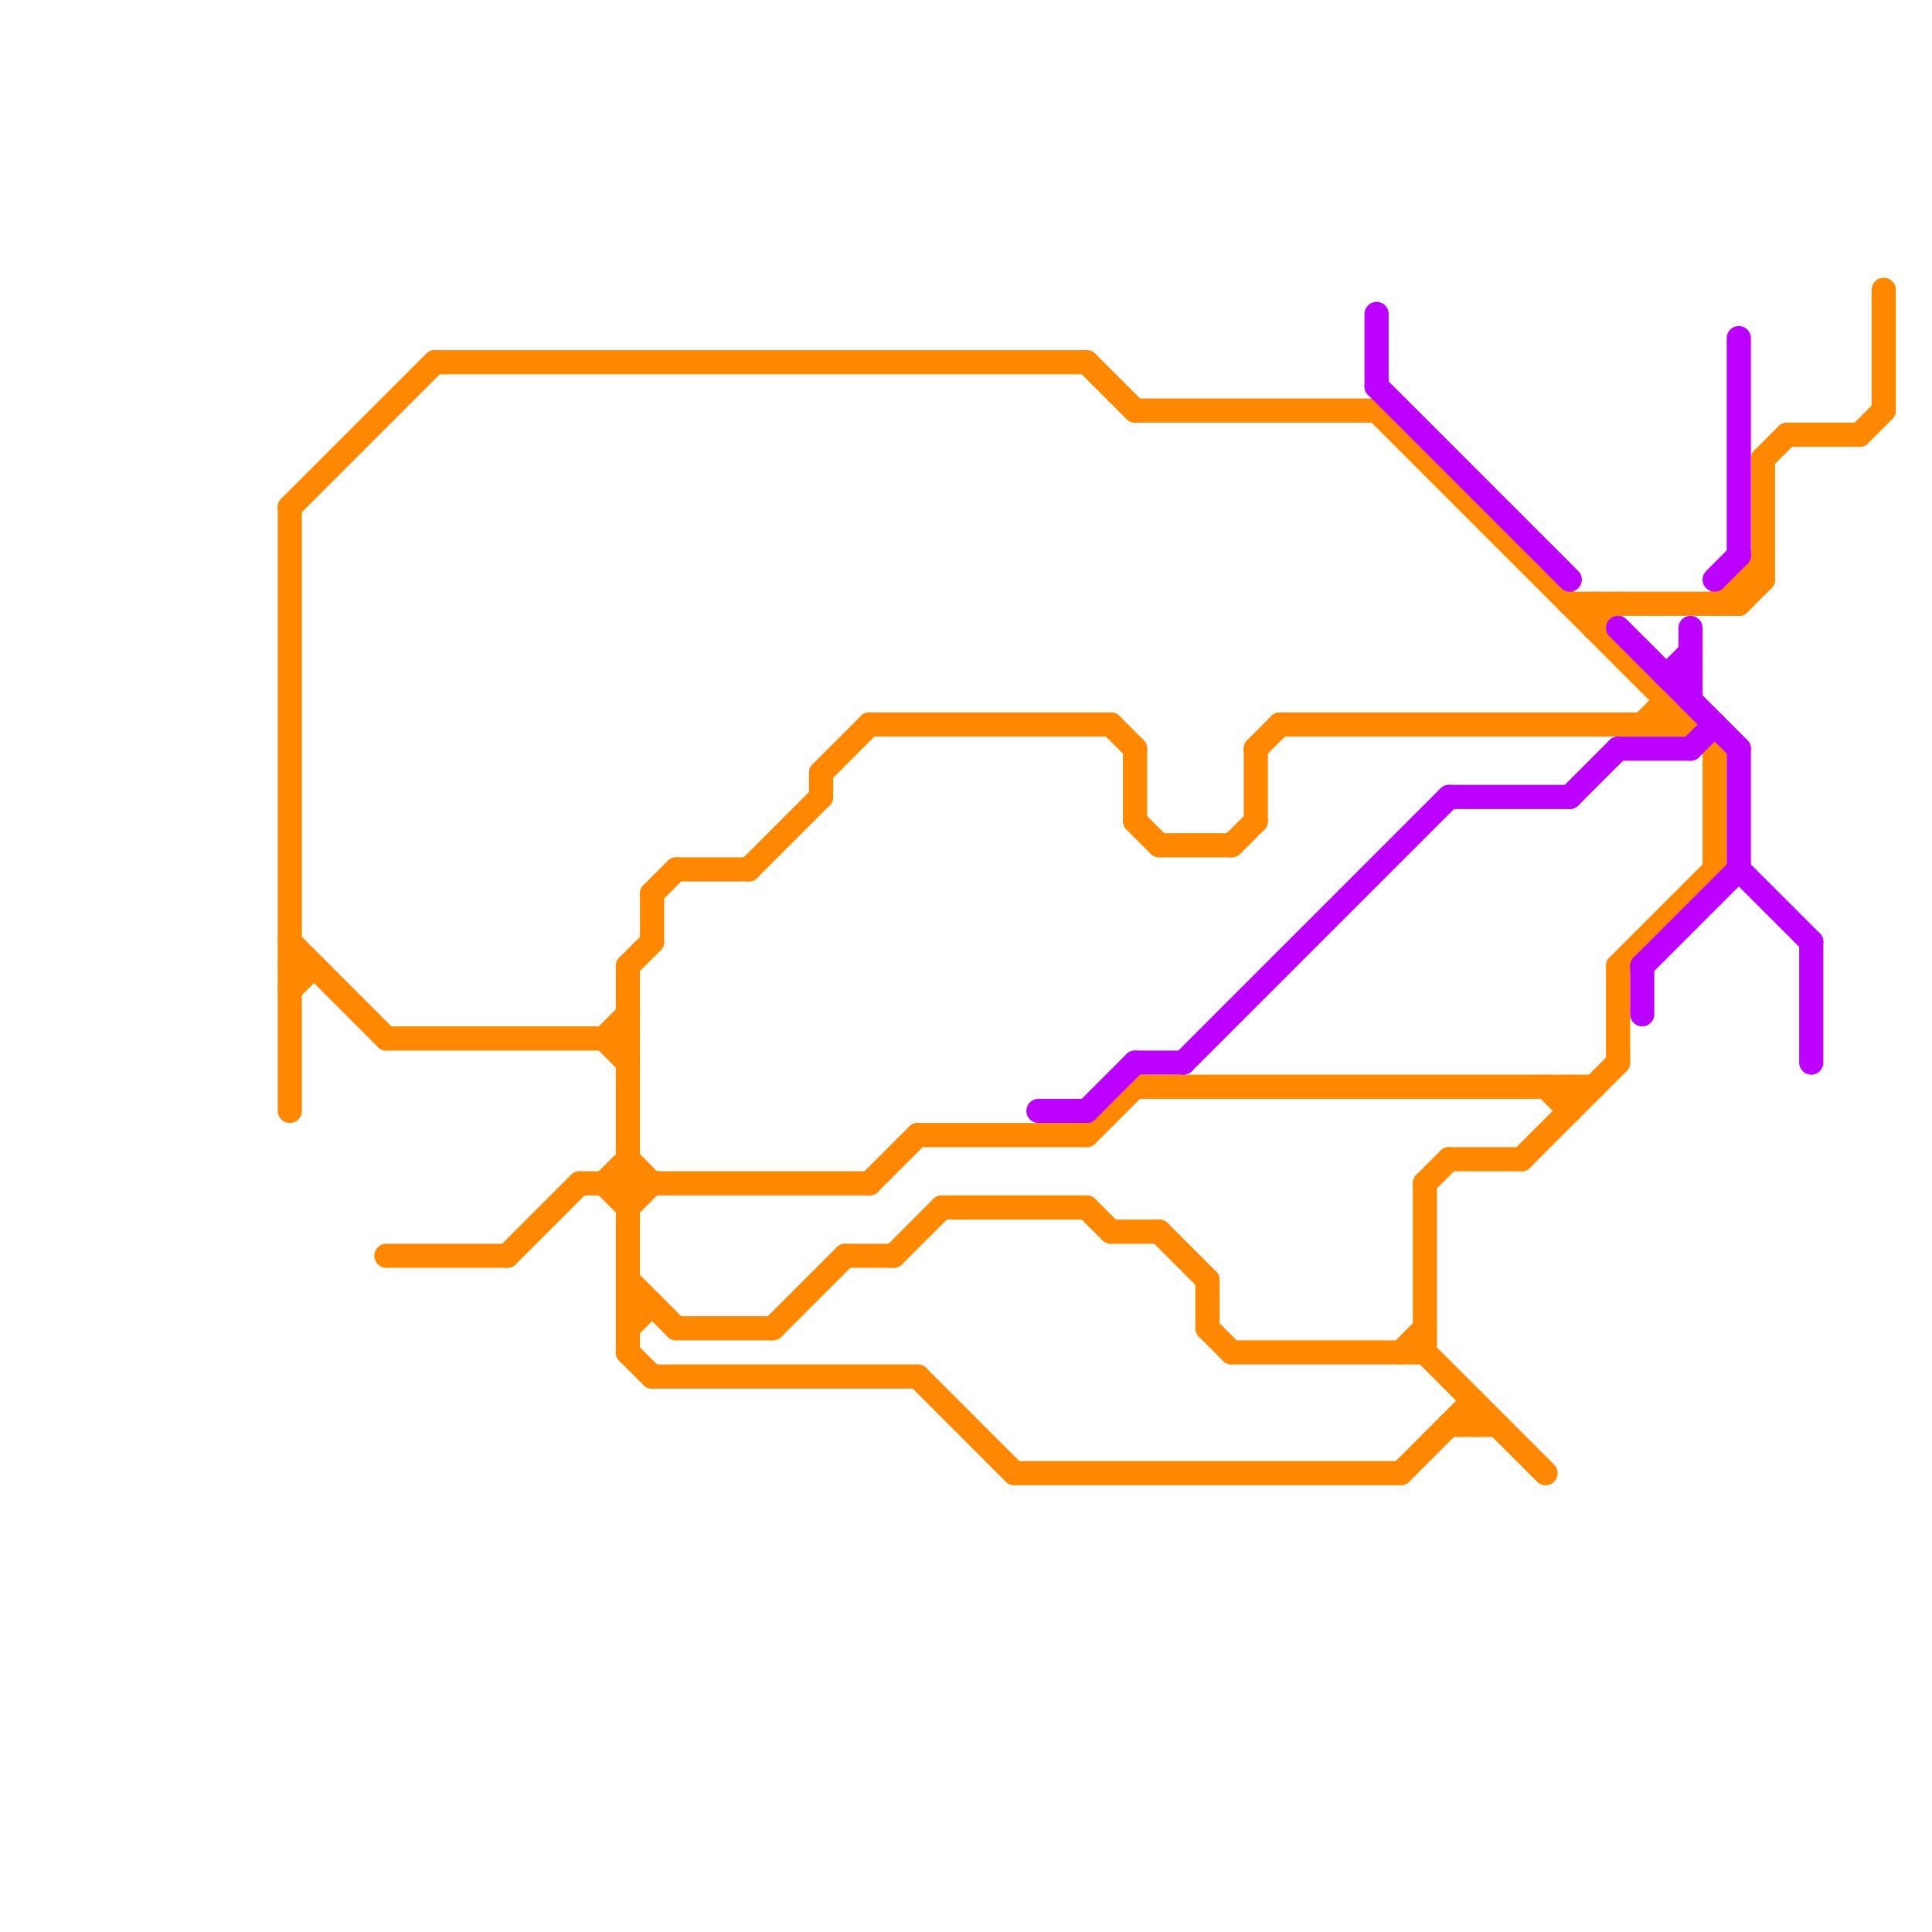 
<svg version="1.1" xmlns="http://www.w3.org/2000/svg" viewBox="0 0 80 80">
<style>line { stroke-width: 1; fill: none; stroke-linecap: round; stroke-linejoin: round; } .c0 { stroke: #ff8800 } .c1 { stroke: #bb00ff }</style><line class="c0" x1="25" y1="49" x2="26" y2="50"/><line class="c0" x1="34" y1="32" x2="36" y2="30"/><line class="c0" x1="45" y1="15" x2="47" y2="17"/><line class="c0" x1="71" y1="25" x2="73" y2="23"/><line class="c0" x1="37" y1="52" x2="39" y2="50"/><line class="c0" x1="58" y1="61" x2="61" y2="58"/><line class="c0" x1="48" y1="51" x2="50" y2="53"/><line class="c0" x1="32" y1="55" x2="35" y2="52"/><line class="c0" x1="47" y1="45" x2="66" y2="45"/><line class="c0" x1="26" y1="55" x2="27" y2="54"/><line class="c0" x1="47" y1="31" x2="47" y2="34"/><line class="c0" x1="27" y1="37" x2="27" y2="39"/><line class="c0" x1="51" y1="56" x2="59" y2="56"/><line class="c0" x1="45" y1="47" x2="47" y2="45"/><line class="c0" x1="72" y1="24" x2="73" y2="24"/><line class="c0" x1="12" y1="21" x2="12" y2="46"/><line class="c0" x1="65" y1="25" x2="72" y2="25"/><line class="c0" x1="47" y1="17" x2="57" y2="17"/><line class="c0" x1="72" y1="24" x2="72" y2="25"/><line class="c0" x1="50" y1="55" x2="51" y2="56"/><line class="c0" x1="71" y1="31" x2="71" y2="36"/><line class="c0" x1="73" y1="19" x2="73" y2="24"/><line class="c0" x1="77" y1="18" x2="78" y2="17"/><line class="c0" x1="12" y1="39" x2="16" y2="43"/><line class="c0" x1="68" y1="30" x2="69" y2="29"/><line class="c0" x1="38" y1="57" x2="42" y2="61"/><line class="c0" x1="24" y1="49" x2="36" y2="49"/><line class="c0" x1="46" y1="51" x2="48" y2="51"/><line class="c0" x1="26" y1="54" x2="27" y2="54"/><line class="c0" x1="28" y1="55" x2="32" y2="55"/><line class="c0" x1="12" y1="40" x2="13" y2="40"/><line class="c0" x1="73" y1="19" x2="74" y2="18"/><line class="c0" x1="26" y1="56" x2="27" y2="57"/><line class="c0" x1="26" y1="48" x2="27" y2="49"/><line class="c0" x1="64" y1="45" x2="65" y2="46"/><line class="c0" x1="21" y1="52" x2="24" y2="49"/><line class="c0" x1="51" y1="35" x2="52" y2="34"/><line class="c0" x1="67" y1="40" x2="67" y2="44"/><line class="c0" x1="59" y1="49" x2="59" y2="56"/><line class="c0" x1="45" y1="50" x2="46" y2="51"/><line class="c0" x1="66" y1="25" x2="66" y2="26"/><line class="c0" x1="65" y1="45" x2="65" y2="46"/><line class="c0" x1="31" y1="36" x2="34" y2="33"/><line class="c0" x1="59" y1="49" x2="60" y2="48"/><line class="c0" x1="46" y1="30" x2="47" y2="31"/><line class="c0" x1="18" y1="15" x2="45" y2="15"/><line class="c0" x1="57" y1="17" x2="71" y2="31"/><line class="c0" x1="42" y1="61" x2="58" y2="61"/><line class="c0" x1="74" y1="18" x2="77" y2="18"/><line class="c0" x1="26" y1="50" x2="27" y2="49"/><line class="c0" x1="66" y1="26" x2="67" y2="25"/><line class="c0" x1="26" y1="53" x2="28" y2="55"/><line class="c0" x1="39" y1="50" x2="45" y2="50"/><line class="c0" x1="69" y1="29" x2="69" y2="30"/><line class="c0" x1="59" y1="56" x2="64" y2="61"/><line class="c0" x1="16" y1="52" x2="21" y2="52"/><line class="c0" x1="35" y1="52" x2="37" y2="52"/><line class="c0" x1="60" y1="48" x2="63" y2="48"/><line class="c0" x1="27" y1="37" x2="28" y2="36"/><line class="c0" x1="27" y1="57" x2="38" y2="57"/><line class="c0" x1="48" y1="35" x2="51" y2="35"/><line class="c0" x1="34" y1="32" x2="34" y2="33"/><line class="c0" x1="12" y1="21" x2="18" y2="15"/><line class="c0" x1="36" y1="49" x2="38" y2="47"/><line class="c0" x1="72" y1="25" x2="73" y2="24"/><line class="c0" x1="38" y1="47" x2="45" y2="47"/><line class="c0" x1="61" y1="58" x2="61" y2="59"/><line class="c0" x1="36" y1="30" x2="46" y2="30"/><line class="c0" x1="26" y1="40" x2="26" y2="56"/><line class="c0" x1="52" y1="31" x2="53" y2="30"/><line class="c0" x1="25" y1="43" x2="26" y2="42"/><line class="c0" x1="28" y1="36" x2="31" y2="36"/><line class="c0" x1="12" y1="41" x2="13" y2="40"/><line class="c0" x1="53" y1="30" x2="70" y2="30"/><line class="c0" x1="47" y1="34" x2="48" y2="35"/><line class="c0" x1="67" y1="40" x2="71" y2="36"/><line class="c0" x1="58" y1="56" x2="59" y2="55"/><line class="c0" x1="26" y1="40" x2="27" y2="39"/><line class="c0" x1="25" y1="49" x2="26" y2="48"/><line class="c0" x1="50" y1="53" x2="50" y2="55"/><line class="c0" x1="63" y1="48" x2="67" y2="44"/><line class="c0" x1="52" y1="31" x2="52" y2="34"/><line class="c0" x1="25" y1="43" x2="26" y2="44"/><line class="c0" x1="60" y1="59" x2="62" y2="59"/><line class="c0" x1="78" y1="12" x2="78" y2="17"/><line class="c0" x1="16" y1="43" x2="26" y2="43"/><line class="c1" x1="69" y1="28" x2="70" y2="27"/><line class="c1" x1="67" y1="26" x2="72" y2="31"/><line class="c1" x1="45" y1="46" x2="47" y2="44"/><line class="c1" x1="57" y1="13" x2="57" y2="16"/><line class="c1" x1="71" y1="24" x2="72" y2="23"/><line class="c1" x1="60" y1="33" x2="65" y2="33"/><line class="c1" x1="70" y1="31" x2="71" y2="30"/><line class="c1" x1="72" y1="36" x2="75" y2="39"/><line class="c1" x1="47" y1="44" x2="49" y2="44"/><line class="c1" x1="75" y1="39" x2="75" y2="44"/><line class="c1" x1="67" y1="31" x2="70" y2="31"/><line class="c1" x1="65" y1="33" x2="67" y2="31"/><line class="c1" x1="49" y1="44" x2="60" y2="33"/><line class="c1" x1="70" y1="26" x2="70" y2="29"/><line class="c1" x1="69" y1="28" x2="70" y2="28"/><line class="c1" x1="72" y1="14" x2="72" y2="23"/><line class="c1" x1="57" y1="16" x2="65" y2="24"/><line class="c1" x1="68" y1="40" x2="68" y2="42"/><line class="c1" x1="72" y1="31" x2="72" y2="36"/><line class="c1" x1="43" y1="46" x2="45" y2="46"/><line class="c1" x1="68" y1="40" x2="72" y2="36"/>


</svg>

